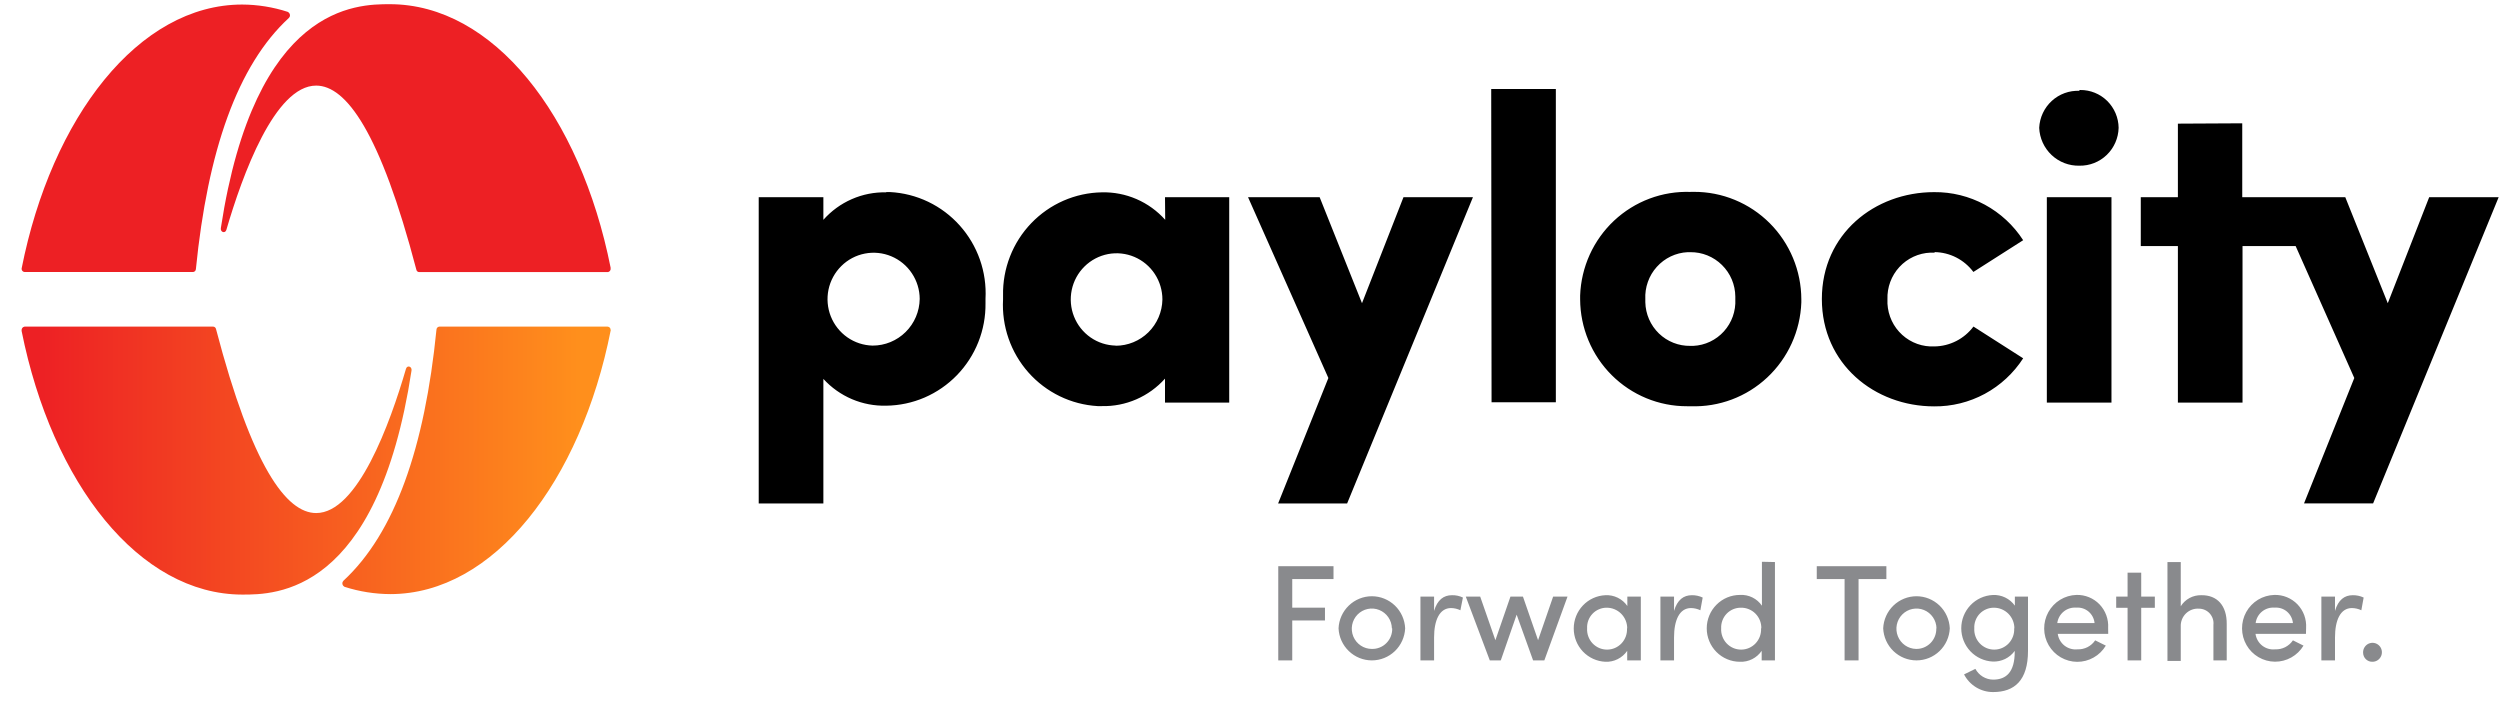 <svg width="109" height="31" viewBox="0 0 109 31" fill="none" xmlns="http://www.w3.org/2000/svg">
<g clip-path="url(#clip0)">
<path d="M56.342 25.247V26.493H57.769V27.053H56.342V28.793H55.732V24.687H58.141V25.247H56.342ZM58.361 27.395C58.377 27.018 58.538 26.663 58.809 26.402C59.079 26.142 59.439 25.996 59.813 25.996C60.187 25.996 60.547 26.142 60.818 26.402C61.088 26.663 61.248 27.018 61.265 27.395C61.248 27.771 61.088 28.127 60.818 28.387C60.547 28.648 60.187 28.793 59.813 28.793C59.439 28.793 59.079 28.648 58.809 28.387C58.538 28.127 58.377 27.771 58.361 27.395V27.395ZM60.686 27.395C60.682 27.221 60.628 27.053 60.53 26.911C60.432 26.768 60.294 26.659 60.135 26.595C59.975 26.53 59.8 26.515 59.631 26.551C59.463 26.587 59.309 26.672 59.188 26.795C59.068 26.919 58.986 27.076 58.953 27.246C58.921 27.416 58.939 27.592 59.005 27.752C59.071 27.912 59.183 28.048 59.326 28.145C59.469 28.241 59.636 28.293 59.809 28.293C59.927 28.297 60.044 28.276 60.154 28.232C60.264 28.189 60.364 28.123 60.447 28.038C60.531 27.954 60.597 27.854 60.64 27.743C60.684 27.632 60.704 27.514 60.7 27.395H60.686ZM63.783 26.053L63.673 26.607C63.546 26.546 63.407 26.513 63.266 26.511C62.764 26.511 62.526 27.041 62.526 27.793V28.793H61.931V26.011H62.526V26.637C62.669 26.149 62.948 25.951 63.302 25.951C63.468 25.946 63.633 25.981 63.783 26.053V26.053ZM68.344 26.011L67.333 28.793H66.843L66.126 26.799L65.434 28.793H64.955L63.908 26.011H64.536L65.199 27.913L65.856 26.011H66.4L67.06 27.913L67.717 26.011H68.344ZM71.54 26.011V28.793H70.946V28.377C70.84 28.531 70.696 28.656 70.529 28.739C70.363 28.823 70.177 28.862 69.991 28.853C69.621 28.836 69.271 28.676 69.014 28.406C68.758 28.136 68.615 27.776 68.615 27.402C68.615 27.028 68.758 26.669 69.014 26.399C69.271 26.128 69.621 25.968 69.991 25.951C70.178 25.94 70.364 25.978 70.532 26.06C70.701 26.142 70.845 26.267 70.952 26.421V26.011H71.54ZM70.946 27.395C70.946 27.157 70.852 26.928 70.684 26.759C70.517 26.591 70.29 26.496 70.054 26.496C69.938 26.495 69.823 26.518 69.717 26.564C69.61 26.609 69.513 26.675 69.433 26.76C69.353 26.844 69.291 26.943 69.25 27.053C69.21 27.162 69.192 27.278 69.198 27.395C69.191 27.514 69.208 27.634 69.249 27.746C69.289 27.858 69.352 27.961 69.433 28.048C69.515 28.135 69.613 28.204 69.722 28.252C69.831 28.299 69.948 28.323 70.067 28.323C70.186 28.323 70.303 28.299 70.412 28.252C70.521 28.204 70.619 28.135 70.701 28.048C70.782 27.961 70.845 27.858 70.886 27.746C70.926 27.634 70.944 27.514 70.937 27.395H70.946ZM74.237 26.053L74.136 26.607C74.008 26.546 73.87 26.513 73.728 26.511C73.223 26.511 72.988 27.041 72.988 27.793V28.793H72.394V26.011H72.988V26.637C73.131 26.149 73.407 25.951 73.764 25.951C73.927 25.948 74.089 25.983 74.237 26.053V26.053ZM77.388 24.505V28.793H76.809V28.377C76.703 28.531 76.561 28.656 76.394 28.739C76.228 28.823 76.043 28.862 75.857 28.853C75.667 28.853 75.479 28.815 75.304 28.741C75.129 28.668 74.969 28.56 74.835 28.424C74.701 28.289 74.595 28.128 74.523 27.951C74.45 27.774 74.413 27.585 74.414 27.393C74.414 27.202 74.452 27.012 74.525 26.836C74.598 26.659 74.705 26.499 74.84 26.364C74.974 26.229 75.134 26.122 75.309 26.049C75.485 25.976 75.673 25.939 75.863 25.939C76.049 25.928 76.235 25.965 76.403 26.048C76.571 26.13 76.715 26.255 76.82 26.409V24.493L77.388 24.505ZM76.794 27.395C76.796 27.276 76.775 27.158 76.731 27.048C76.687 26.938 76.621 26.838 76.538 26.754C76.455 26.67 76.355 26.604 76.246 26.56C76.137 26.515 76.02 26.494 75.902 26.496C75.786 26.495 75.671 26.518 75.564 26.563C75.457 26.609 75.361 26.675 75.28 26.759C75.2 26.843 75.138 26.943 75.097 27.052C75.056 27.162 75.037 27.278 75.043 27.395C75.036 27.514 75.053 27.634 75.094 27.746C75.134 27.858 75.197 27.961 75.278 28.048C75.36 28.135 75.458 28.204 75.567 28.252C75.676 28.299 75.793 28.323 75.912 28.323C76.031 28.323 76.148 28.299 76.257 28.252C76.366 28.204 76.465 28.135 76.546 28.048C76.627 27.961 76.69 27.858 76.731 27.746C76.771 27.634 76.789 27.514 76.782 27.395H76.794ZM82.246 25.247H81.033V28.793H80.424V25.247H79.211V24.687H82.246V25.247ZM82.107 27.395C82.124 27.018 82.284 26.663 82.554 26.402C82.825 26.142 83.185 25.996 83.559 25.996C83.933 25.996 84.293 26.142 84.564 26.402C84.834 26.663 84.994 27.018 85.011 27.395C84.994 27.771 84.834 28.127 84.564 28.387C84.293 28.648 83.933 28.793 83.559 28.793C83.185 28.793 82.825 28.648 82.554 28.387C82.284 28.127 82.124 27.771 82.107 27.395V27.395ZM84.431 27.395C84.428 27.222 84.374 27.055 84.277 26.913C84.179 26.77 84.043 26.66 83.884 26.596C83.725 26.532 83.551 26.516 83.383 26.55C83.215 26.585 83.061 26.668 82.94 26.79C82.818 26.912 82.736 27.068 82.701 27.237C82.667 27.406 82.683 27.581 82.747 27.741C82.811 27.902 82.92 28.039 83.061 28.137C83.202 28.235 83.368 28.29 83.54 28.293C83.657 28.296 83.774 28.274 83.882 28.23C83.991 28.185 84.09 28.119 84.173 28.035C84.255 27.951 84.32 27.851 84.363 27.741C84.406 27.631 84.426 27.513 84.423 27.395H84.431ZM88.421 26.011V28.377C88.421 29.671 87.827 30.174 86.899 30.174C86.638 30.175 86.382 30.104 86.159 29.968C85.935 29.832 85.753 29.637 85.633 29.404L86.126 29.162C86.202 29.302 86.313 29.42 86.449 29.503C86.585 29.585 86.74 29.63 86.899 29.632C87.479 29.632 87.842 29.297 87.842 28.416V28.38C87.732 28.53 87.588 28.651 87.422 28.732C87.255 28.812 87.072 28.851 86.887 28.844C86.517 28.827 86.167 28.667 85.91 28.397C85.654 28.127 85.511 27.767 85.511 27.393C85.511 27.019 85.654 26.66 85.91 26.39C86.167 26.119 86.517 25.959 86.887 25.942C87.073 25.933 87.258 25.97 87.426 26.051C87.594 26.132 87.739 26.255 87.848 26.406V26.011H88.421ZM87.827 27.395C87.827 27.157 87.733 26.928 87.566 26.759C87.398 26.591 87.171 26.496 86.935 26.496C86.819 26.495 86.704 26.518 86.598 26.564C86.491 26.609 86.395 26.675 86.314 26.76C86.234 26.844 86.172 26.943 86.132 27.053C86.091 27.162 86.073 27.278 86.079 27.395C86.072 27.514 86.089 27.634 86.13 27.746C86.17 27.858 86.233 27.961 86.315 28.048C86.396 28.135 86.494 28.204 86.603 28.252C86.712 28.299 86.83 28.323 86.948 28.323C87.067 28.323 87.184 28.299 87.293 28.252C87.402 28.204 87.501 28.135 87.582 28.048C87.663 27.961 87.726 27.858 87.767 27.746C87.808 27.634 87.825 27.514 87.818 27.395H87.827ZM91.918 27.637H89.718C89.747 27.84 89.852 28.023 90.012 28.149C90.173 28.274 90.375 28.333 90.577 28.311C90.728 28.317 90.879 28.284 91.014 28.216C91.149 28.147 91.265 28.045 91.35 27.919L91.814 28.149C91.684 28.366 91.501 28.546 91.281 28.669C91.062 28.793 90.815 28.857 90.564 28.856C90.312 28.854 90.066 28.786 89.848 28.66C89.631 28.533 89.45 28.351 89.323 28.133C89.196 27.914 89.128 27.666 89.126 27.413C89.123 27.16 89.186 26.91 89.308 26.689C89.43 26.468 89.607 26.282 89.821 26.151C90.036 26.019 90.281 25.946 90.532 25.939C90.719 25.933 90.905 25.967 91.079 26.038C91.252 26.109 91.409 26.215 91.539 26.35C91.669 26.486 91.769 26.647 91.834 26.824C91.899 27 91.927 27.189 91.915 27.377C91.918 27.467 91.918 27.55 91.918 27.637ZM91.323 27.167C91.305 26.972 91.211 26.792 91.062 26.665C90.913 26.539 90.721 26.477 90.526 26.493C90.329 26.477 90.132 26.538 89.978 26.663C89.823 26.789 89.723 26.969 89.697 27.167H91.323ZM93.951 26.499H93.357V28.793H92.762V26.499H92.266V26.011H92.762V24.969H93.357V26.011H93.951V26.499ZM97.085 27.203V28.793H96.505V27.245C96.515 27.156 96.506 27.066 96.479 26.981C96.451 26.896 96.407 26.818 96.348 26.751C96.289 26.684 96.216 26.631 96.135 26.594C96.054 26.558 95.967 26.538 95.878 26.538C95.773 26.53 95.668 26.545 95.569 26.581C95.47 26.618 95.38 26.675 95.305 26.748C95.23 26.822 95.171 26.912 95.132 27.01C95.094 27.108 95.076 27.214 95.081 27.32V28.817H94.501V24.505H95.081V26.433C95.175 26.282 95.307 26.158 95.464 26.073C95.62 25.989 95.796 25.947 95.973 25.951C96.675 25.939 97.091 26.409 97.085 27.203ZM100.54 27.637H98.34C98.368 27.84 98.473 28.023 98.632 28.149C98.792 28.274 98.994 28.333 99.196 28.311C99.348 28.318 99.499 28.285 99.634 28.217C99.77 28.148 99.886 28.045 99.972 27.919L100.433 28.149C100.303 28.365 100.119 28.544 99.9 28.666C99.681 28.789 99.434 28.852 99.183 28.85C98.932 28.847 98.687 28.779 98.47 28.652C98.253 28.525 98.073 28.343 97.948 28.125C97.822 27.906 97.755 27.658 97.753 27.406C97.751 27.153 97.814 26.904 97.936 26.684C98.058 26.464 98.236 26.279 98.45 26.148C98.665 26.018 98.909 25.946 99.16 25.939C99.347 25.933 99.534 25.966 99.707 26.037C99.881 26.108 100.038 26.214 100.169 26.349C100.299 26.485 100.4 26.646 100.465 26.823C100.53 27 100.557 27.189 100.546 27.377C100.54 27.467 100.54 27.55 100.54 27.637V27.637ZM99.972 27.167C99.954 26.971 99.859 26.791 99.71 26.664C99.56 26.538 99.367 26.477 99.172 26.493C98.975 26.477 98.779 26.538 98.625 26.663C98.471 26.789 98.371 26.969 98.346 27.167H99.972ZM103.055 26.053L102.954 26.607C102.826 26.546 102.686 26.513 102.544 26.511C102.041 26.511 101.806 27.041 101.806 27.793V28.793H101.212V26.011H101.806V26.637C101.946 26.149 102.225 25.951 102.579 25.951C102.743 25.948 102.906 25.983 103.055 26.053V26.053ZM103.031 28.461C103.027 28.378 103.048 28.296 103.09 28.226C103.133 28.155 103.195 28.099 103.27 28.064C103.345 28.03 103.428 28.019 103.509 28.032C103.59 28.046 103.665 28.084 103.724 28.141C103.784 28.198 103.825 28.272 103.842 28.353C103.859 28.434 103.852 28.518 103.821 28.595C103.79 28.672 103.737 28.737 103.669 28.783C103.601 28.829 103.521 28.854 103.438 28.853C103.386 28.855 103.334 28.846 103.285 28.827C103.236 28.808 103.191 28.779 103.153 28.743C103.115 28.706 103.085 28.663 103.064 28.614C103.043 28.566 103.032 28.514 103.031 28.461Z" fill="#898A8D"/>
<path d="M59.383 13.22L57.537 8.599H54.415L57.917 16.481L55.726 21.95H58.735L64.22 8.599H61.191L59.383 13.22ZM65.032 17.538H67.835V3.879H65.017L65.032 17.538ZM73.71 8.368C73.1 8.346 72.491 8.445 71.918 8.66C71.346 8.875 70.821 9.202 70.373 9.621C69.926 10.041 69.565 10.545 69.311 11.105C69.058 11.665 68.916 12.269 68.894 12.884V13.049C68.899 14.291 69.394 15.48 70.269 16.354C71.145 17.228 72.329 17.717 73.561 17.712H73.713C74.948 17.756 76.151 17.304 77.055 16.455C77.96 15.607 78.493 14.431 78.538 13.187V13.049C78.536 12.431 78.413 11.82 78.176 11.25C77.939 10.681 77.593 10.163 77.158 9.728C76.722 9.293 76.206 8.949 75.638 8.715C75.071 8.481 74.463 8.362 73.85 8.365H73.701L73.71 8.368ZM73.701 15.08C73.191 15.089 72.697 14.895 72.328 14.538C71.96 14.181 71.747 13.692 71.736 13.178V13.046C71.723 12.789 71.761 12.533 71.847 12.291C71.932 12.049 72.064 11.826 72.236 11.636C72.407 11.445 72.614 11.29 72.844 11.18C73.075 11.07 73.325 11.007 73.579 10.995H73.698C73.954 10.992 74.207 11.04 74.444 11.136C74.68 11.232 74.896 11.374 75.078 11.554C75.26 11.733 75.406 11.948 75.506 12.184C75.606 12.421 75.658 12.675 75.66 12.932V13.049C75.673 13.304 75.635 13.558 75.55 13.798C75.465 14.038 75.333 14.258 75.163 14.447C74.993 14.636 74.787 14.789 74.559 14.897C74.33 15.006 74.082 15.068 73.829 15.08H73.701V15.08ZM84.345 10.992C84.674 10.996 84.998 11.076 85.292 11.226C85.585 11.376 85.841 11.592 86.04 11.857L88.21 10.473C87.79 9.823 87.214 9.29 86.536 8.923C85.857 8.557 85.097 8.369 84.327 8.377C81.737 8.377 79.433 10.198 79.433 13.037C79.433 15.876 81.737 17.718 84.327 17.718C85.097 17.726 85.857 17.538 86.536 17.172C87.214 16.805 87.79 16.272 88.21 15.622L86.043 14.238C85.844 14.503 85.588 14.718 85.295 14.868C85.001 15.018 84.677 15.099 84.348 15.104C84.091 15.117 83.835 15.08 83.593 14.994C83.351 14.908 83.128 14.774 82.937 14.601C82.746 14.428 82.591 14.219 82.481 13.986C82.371 13.752 82.307 13.499 82.293 13.241V13.049C82.275 12.529 82.462 12.023 82.814 11.641C83.166 11.26 83.653 11.035 84.169 11.015H84.351L84.345 10.992ZM90.666 3.96C90.22 3.94 89.786 4.099 89.456 4.401C89.127 4.704 88.93 5.125 88.909 5.574C88.928 6.026 89.123 6.452 89.451 6.76C89.779 7.069 90.214 7.235 90.663 7.224C91.106 7.232 91.535 7.063 91.855 6.754C92.175 6.445 92.361 6.02 92.372 5.574C92.367 5.132 92.187 4.71 91.874 4.4C91.56 4.091 91.137 3.92 90.698 3.924H90.66L90.666 3.96ZM89.242 17.553H92.06V8.599H89.242V17.553ZM94.956 5.391V8.599H93.338V10.728H94.956V17.553H97.774V10.728H100.09L102.647 16.481L100.456 21.947H103.468L108.941 8.599H105.912L104.107 13.22L102.255 8.599H97.762V5.376L94.956 5.391ZM38.64 8.386C38.124 8.374 37.612 8.475 37.139 8.682C36.665 8.889 36.242 9.197 35.899 9.584V8.599H33.08V21.95H35.899V16.52C36.246 16.9 36.671 17.201 37.144 17.403C37.617 17.604 38.127 17.701 38.64 17.688C39.215 17.681 39.784 17.56 40.313 17.332C40.842 17.103 41.321 16.772 41.723 16.357C42.125 15.942 42.442 15.452 42.656 14.913C42.869 14.375 42.976 13.8 42.968 13.22V13.028C42.999 12.447 42.916 11.866 42.723 11.317C42.53 10.769 42.232 10.264 41.845 9.832C41.459 9.4 40.991 9.048 40.47 8.798C39.948 8.548 39.383 8.404 38.806 8.374H38.64V8.386ZM38.045 15.068C37.65 15.059 37.266 14.933 36.942 14.706C36.617 14.478 36.367 14.159 36.221 13.789C36.076 13.419 36.042 13.014 36.123 12.625C36.205 12.235 36.399 11.879 36.681 11.6C36.963 11.32 37.32 11.131 37.708 11.056C38.096 10.98 38.498 11.022 38.863 11.175C39.227 11.328 39.539 11.586 39.759 11.917C39.979 12.247 40.098 12.636 40.099 13.034C40.091 13.577 39.871 14.095 39.486 14.475C39.102 14.856 38.584 15.069 38.045 15.068V15.068ZM50.803 9.584C50.455 9.195 50.029 8.887 49.552 8.68C49.075 8.474 48.559 8.373 48.041 8.386C47.465 8.395 46.896 8.519 46.368 8.75C45.84 8.981 45.362 9.315 44.962 9.732C44.561 10.149 44.247 10.642 44.036 11.182C43.825 11.722 43.722 12.298 43.733 12.878V13.055C43.669 14.222 44.067 15.368 44.84 16.24C45.613 17.111 46.698 17.639 47.856 17.706H48.035C48.553 17.719 49.068 17.618 49.544 17.411C50.02 17.204 50.447 16.896 50.794 16.508V17.553H53.594V8.599H50.794L50.803 9.584ZM48.65 15.068C48.256 15.061 47.873 14.938 47.548 14.712C47.224 14.487 46.973 14.17 46.827 13.801C46.681 13.433 46.647 13.029 46.728 12.64C46.809 12.252 47.002 11.897 47.284 11.619C47.565 11.341 47.922 11.153 48.309 11.078C48.696 11.004 49.096 11.047 49.459 11.201C49.822 11.355 50.132 11.614 50.349 11.945C50.566 12.276 50.682 12.664 50.681 13.061C50.671 13.599 50.451 14.111 50.07 14.488C49.688 14.864 49.175 15.075 48.641 15.074" fill="black"/>
<path d="M0.942 14.43V14.406C0.938 14.367 0.949 14.328 0.973 14.297C0.997 14.267 1.032 14.246 1.07 14.241H9.3C9.328 14.243 9.356 14.255 9.377 14.274C9.399 14.294 9.413 14.32 9.419 14.349C10.994 20.363 12.49 22.369 13.786 22.369C15.588 22.369 17.003 18.476 17.701 16.08C17.752 15.906 17.972 15.975 17.942 16.158C16.456 25.924 11.996 25.924 10.563 25.924C6.08 25.918 2.277 21.099 0.942 14.43ZM26.624 14.388C26.625 14.351 26.613 14.315 26.588 14.287C26.564 14.26 26.529 14.243 26.493 14.241H19.152C19.12 14.243 19.089 14.258 19.067 14.282C19.044 14.306 19.031 14.337 19.03 14.37C18.519 19.509 17.217 23.244 14.975 25.319C14.96 25.334 14.948 25.352 14.94 25.372C14.931 25.392 14.927 25.413 14.927 25.435C14.927 25.456 14.931 25.477 14.94 25.497C14.948 25.517 14.96 25.535 14.975 25.55C14.988 25.565 15.005 25.577 15.023 25.586C15.668 25.793 16.341 25.9 17.018 25.903C21.519 25.903 25.322 21.001 26.63 14.388H26.624Z" fill="url(#paint0_linear)"/>
<path d="M26.623 11.671C26.623 11.678 26.623 11.685 26.623 11.692C26.63 11.73 26.622 11.769 26.601 11.801C26.58 11.833 26.547 11.855 26.51 11.863H18.272C18.243 11.862 18.215 11.851 18.194 11.832C18.172 11.813 18.158 11.787 18.153 11.758C16.577 5.739 15.082 3.732 13.785 3.732C11.984 3.732 10.569 7.625 9.87 10.021C9.819 10.195 9.599 10.126 9.629 9.943C11.119 0.183 15.581 0.183 16.996 0.183C21.492 0.183 25.294 5.002 26.623 11.671ZM0.942 11.71C0.939 11.747 0.951 11.784 0.975 11.812C0.999 11.84 1.033 11.857 1.07 11.86H8.416C8.449 11.858 8.48 11.844 8.503 11.82C8.526 11.796 8.54 11.764 8.541 11.731C9.052 6.592 10.354 2.842 12.596 0.782C12.611 0.767 12.623 0.749 12.632 0.73C12.64 0.71 12.644 0.689 12.644 0.668C12.644 0.647 12.64 0.626 12.632 0.606C12.623 0.587 12.611 0.569 12.596 0.554C12.583 0.539 12.567 0.527 12.549 0.518C11.905 0.309 11.233 0.201 10.557 0.198C6.052 0.198 2.25 5.101 0.942 11.71Z" fill="url(#paint1_linear)"/>
</g>
<defs>
<linearGradient id="paint0_linear" x1="25.226" y1="20.078" x2="1.635" y2="20.078" gradientUnits="userSpaceOnUse">
<stop stop-color="#FF8F1C"/>
<stop offset="1" stop-color="#ED2024"/>
</linearGradient>
<linearGradient id="paint1_linear" x1="-23237.9" y1="17223.5" x2="-21199.8" y2="17223.5" gradientUnits="userSpaceOnUse">
<stop stop-color="#FF8F1C"/>
<stop offset="1" stop-color="#ED2024"/>
</linearGradient>
<clipPath id="clip0">
<rect width="108" height="30" fill="white" transform="translate(0.941 0.183)"/>
</clipPath>
</defs>
</svg>
